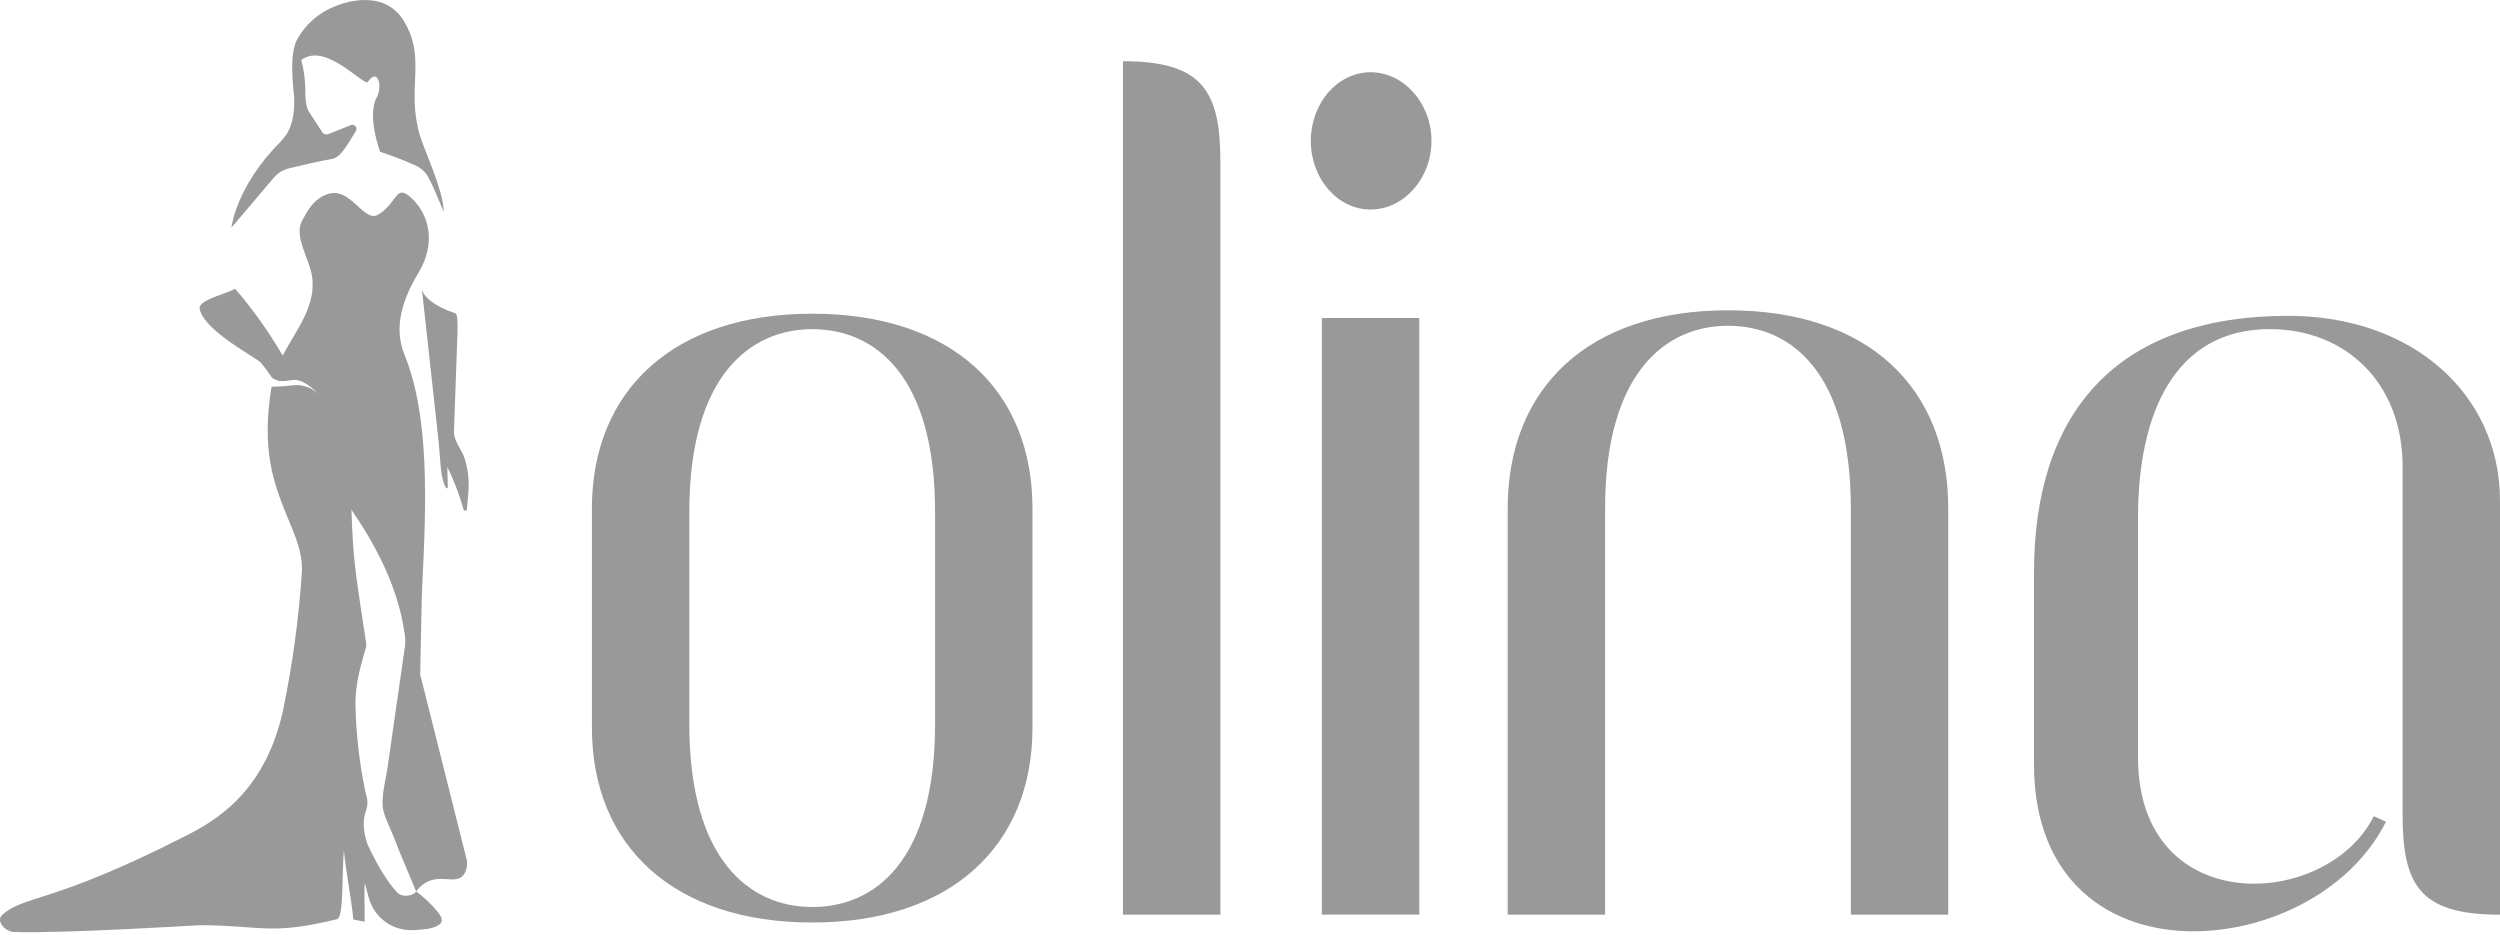 <svg xmlns="http://www.w3.org/2000/svg" width="123" height="46" viewBox="0 0 123 46" fill="none"><path d="M22.879 22.605C22.744 22.136 22.314 21.713 22.336 21.225L22.508 16.39C22.53 15.469 22.467 15.428 22.349 15.391L22.335 15.387C21.787 15.213 20.93 14.803 20.76 14.254C20.76 14.254 21.205 18.293 21.568 21.616C21.672 22.574 21.653 23.453 21.911 23.942C21.962 24.038 22.031 24.066 22.03 23.957L22.01 22.975C22.342 23.656 22.612 24.366 22.818 25.095C22.827 25.127 22.965 25.128 22.968 25.095C23.041 24.166 23.167 23.608 22.878 22.604" fill="#999999"></path><path d="M14.218 8.283C14.809 8.139 15.862 7.891 16.331 7.821C16.782 7.753 17.131 7.038 17.507 6.448C17.529 6.414 17.54 6.374 17.538 6.334C17.537 6.293 17.523 6.254 17.5 6.222C17.476 6.189 17.442 6.165 17.404 6.152C17.366 6.138 17.325 6.137 17.286 6.147L16.128 6.606C16.082 6.618 16.034 6.617 15.989 6.603C15.944 6.589 15.903 6.563 15.873 6.527L15.236 5.553C15.02 5.3 15.023 4.636 15.023 4.636C15.033 4.177 14.991 3.718 14.899 3.269C14.864 3.161 14.841 3.05 14.829 2.938C14.871 2.919 14.912 2.898 14.951 2.874C16.109 2.177 17.914 4.249 18.097 4.033C18.594 3.297 18.834 4.257 18.537 4.788C18.033 5.687 18.704 7.471 18.704 7.471C19.246 7.645 19.779 7.848 20.299 8.079C20.579 8.178 20.823 8.358 20.999 8.597C21.326 9.115 21.777 10.345 21.835 10.409C21.81 9.36 20.875 7.386 20.672 6.709C19.955 4.329 21.011 2.924 19.872 1.038C18.802 -0.73 16.52 0.296 16.52 0.296C15.71 0.599 15.035 1.183 14.618 1.941C14.216 2.709 14.428 4.231 14.471 4.789C14.527 6.375 13.955 6.762 13.794 6.984C11.601 9.179 11.386 11.2 11.386 11.2L13.499 8.708C13.691 8.499 13.941 8.351 14.217 8.284" fill="#999999"></path><path d="M20.674 33.185C20.694 32.13 20.747 29.355 20.769 28.913V28.907C20.982 24.74 21.135 20.478 19.903 17.461C19.338 16.079 19.825 14.693 20.597 13.409C21.426 12.033 21.166 10.638 20.281 9.78C19.43 8.957 19.586 10.006 18.573 10.578C18.229 10.771 17.809 10.328 17.583 10.123C17.072 9.66 16.625 9.299 15.948 9.617C15.4 9.875 15.126 10.36 14.854 10.873C14.468 11.604 15.187 12.709 15.335 13.492C15.622 15.009 14.57 16.221 13.908 17.496C13.231 16.329 12.447 15.227 11.566 14.205C11.158 14.461 9.721 14.751 9.823 15.207C10.07 16.31 12.617 17.587 12.844 17.857C13.038 18.088 13.217 18.331 13.382 18.584C13.379 18.589 13.378 18.593 13.376 18.597L13.382 18.585C13.669 18.765 13.773 18.794 14.433 18.693C14.954 18.614 15.724 19.43 15.669 19.381C15.514 19.233 15.33 19.119 15.129 19.044C14.928 18.969 14.713 18.936 14.499 18.947C14.12 18.994 13.739 19.021 13.357 19.028C12.86 22.116 13.425 23.703 14.157 25.482C14.505 26.325 14.897 27.192 14.855 28.104C14.704 30.432 14.387 32.747 13.908 35.03C12.998 39.02 10.581 40.402 9.062 41.162C2.524 44.493 1.197 44.028 0.103 45.019C-0.209 45.302 0.248 45.836 0.669 45.852C2.965 45.941 9.823 45.519 9.823 45.519C12.883 45.526 13.277 46.034 16.583 45.224C16.923 45.141 16.813 42.937 16.921 41.838C16.989 42.703 17.303 44.307 17.384 45.239L17.936 45.348C17.959 44.678 17.901 44.018 17.949 43.446L18.159 44.223C18.274 44.61 18.496 44.957 18.799 45.224C19.101 45.491 19.473 45.668 19.871 45.734C20.072 45.767 20.276 45.773 20.478 45.754C20.836 45.728 21.255 45.712 21.57 45.519C21.867 45.336 21.712 45.092 21.54 44.869C21.227 44.487 20.868 44.146 20.471 43.854C20.359 44.066 19.816 44.185 19.555 43.92C19.081 43.441 18.498 42.461 18.085 41.547C18.081 41.532 17.712 40.629 18.017 39.866C18.095 39.636 18.099 39.387 18.028 39.154L17.983 38.976C17.677 37.535 17.512 36.069 17.488 34.596C17.493 33.681 17.71 32.873 17.961 32.002C17.972 31.968 17.982 31.936 17.993 31.902C18.022 31.814 18.029 31.72 18.014 31.628C17.943 31.198 17.878 30.765 17.814 30.331C17.471 28.018 17.37 27.411 17.291 25.07C17.387 25.282 19.435 27.936 19.885 31.046C19.937 31.28 19.952 31.52 19.93 31.758L19.042 37.935C18.595 40.174 18.84 39.697 19.631 41.841L20.473 43.858C21.402 42.647 22.456 43.753 22.879 42.929C22.978 42.731 23.006 42.505 22.96 42.289L20.674 33.185ZM18.086 41.549L18.071 41.516V41.507C18.076 41.522 18.081 41.535 18.086 41.548" fill="#999999"></path><path d="M112.598 15.539C118.697 15.539 123 19.406 123 24.634V45.003C119.024 45.003 118.207 43.532 118.207 40.047V22.946C118.207 18.861 115.43 16.193 111.672 16.193C106.934 16.193 105.191 20.441 105.191 25.451V37.269C105.191 41.626 107.969 43.478 110.909 43.478C113.306 43.478 115.757 42.225 116.791 40.156L117.39 40.428C115.702 43.805 111.672 45.82 107.914 45.82C103.829 45.82 100.072 43.369 100.072 37.596V28.174C100.072 20.441 103.993 15.539 112.598 15.539Z" fill="#999999"></path><path d="M95.854 25.014V45.002H91.061V25.014C91.061 18.316 88.12 16.028 85.016 16.028C81.966 16.028 78.971 18.316 78.971 25.014V45.002H74.178V25.014C74.178 19.078 78.154 15.266 85.016 15.266C91.933 15.266 95.854 19.078 95.854 25.014Z" fill="#999999"></path><path d="M67.433 10.308C65.799 10.308 64.492 8.783 64.492 6.931C64.492 5.08 65.799 3.555 67.433 3.555C69.067 3.555 70.428 5.08 70.428 6.931C70.428 8.783 69.067 10.308 67.433 10.308ZM69.829 45H65.036V15.645H69.829V45Z" fill="#999999"></path><path d="M55.25 3.012C59.172 3.012 60.043 4.482 60.043 7.968V45.002H55.25V3.012Z" fill="#999999"></path><path d="M50.798 25.019V35.802C50.798 41.63 46.768 45.388 39.96 45.388C33.152 45.388 29.122 41.63 29.122 35.802V25.019C29.122 19.192 33.152 15.434 39.96 15.434C46.822 15.434 50.798 19.192 50.798 25.019ZM46.005 35.639V25.182C46.005 18.483 43.064 16.196 39.96 16.196C36.91 16.196 33.915 18.483 33.915 25.182V35.639C33.915 42.338 36.91 44.625 39.96 44.625C43.064 44.625 46.005 42.338 46.005 35.639Z" fill="#999999"></path></svg>